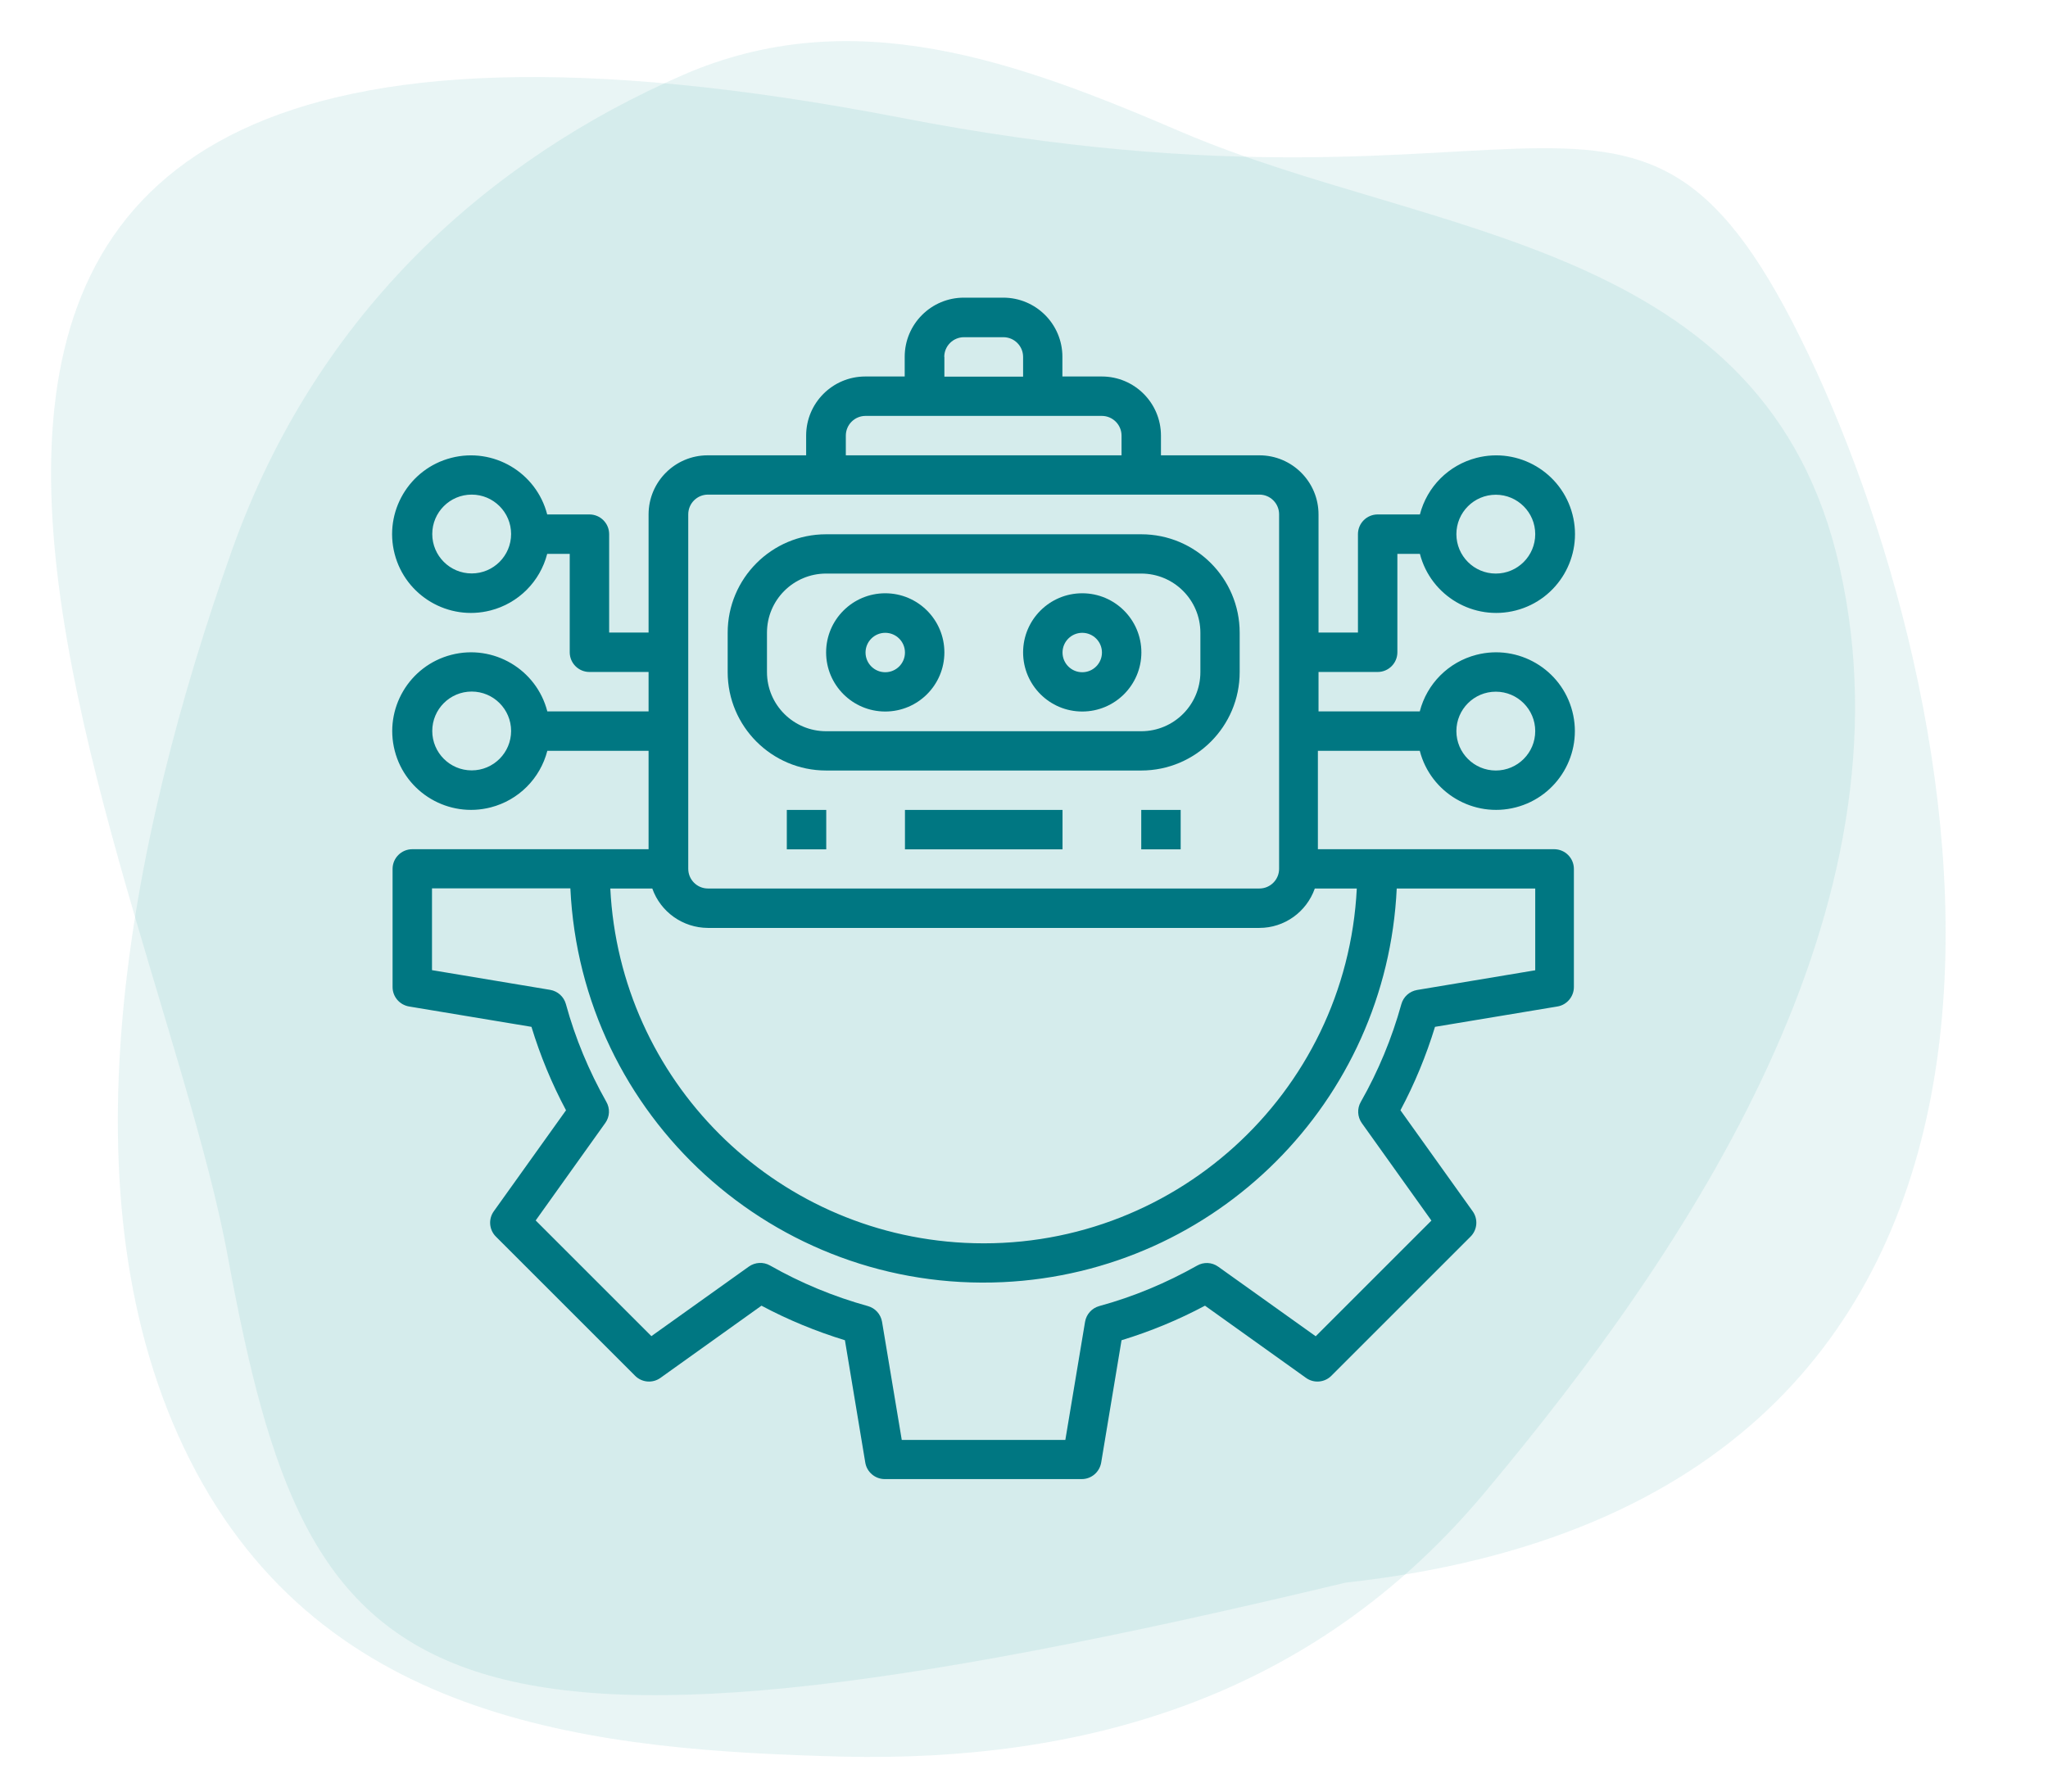 <?xml version="1.0" encoding="UTF-8"?><svg id="Ebene_1" xmlns="http://www.w3.org/2000/svg" viewBox="0 0 160 140"><defs><style>.cls-1{fill:#007782;}.cls-2{fill-rule:evenodd;}.cls-2,.cls-3{fill:#239c96;isolation:isolate;opacity:.1;}</style></defs><path class="cls-3" d="m70.23,9.17C-30.07-10.13,11.63,64.17,17.83,98.37c6.3,34.1,14.3,42.8,87.3,25.3,60-6.6,50.1-65.5,36.8-94.6-13.9-30.2-19.9-9.8-71.7-19.9Z"/><path class="cls-2" d="m65.93,137.27c-19.1-.5-40.6-2.4-51.1-23.2-10.3-20.4-4.8-48.3,3.3-71.1C24.83,24.17,38.43,12.37,53.33,5.87c13.3-5.8,26.1-1.1,39.1,4.5,19.3,8.2,45.6,8.4,51.3,34,6,26.6-11.7,53.1-27.6,72.1-13.7,16.5-31.9,21.2-50.2,20.8Z"/><g id="Setting"><path class="cls-1" d="m64.54,60.21h24.62c4.25,0,7.69-3.45,7.69-7.69v-3.08c0-4.25-3.45-7.69-7.69-7.69h-24.62c-4.25,0-7.69,3.45-7.69,7.69v3.08c0,4.25,3.45,7.69,7.69,7.69Zm-4.62-10.77c0-2.55,2.07-4.62,4.62-4.62h24.62c2.55,0,4.62,2.07,4.62,4.62v3.08c0,2.55-2.07,4.62-4.62,4.62h-24.62c-2.55,0-4.62-2.07-4.62-4.62v-3.08Z"/><path class="cls-1" d="m69.16,55.6c2.55,0,4.62-2.07,4.62-4.62s-2.07-4.62-4.62-4.62-4.62,2.07-4.62,4.62,2.07,4.62,4.62,4.62Zm0-6.15c.85,0,1.54.69,1.54,1.54s-.69,1.54-1.54,1.54-1.54-.69-1.54-1.54.69-1.54,1.54-1.54Z"/><path class="cls-1" d="m84.55,55.6c2.55,0,4.62-2.07,4.62-4.62s-2.07-4.62-4.62-4.62-4.62,2.07-4.62,4.62,2.07,4.62,4.62,4.62Zm0-6.15c.85,0,1.54.69,1.54,1.54s-.69,1.54-1.54,1.54-1.54-.69-1.54-1.54.69-1.54,1.54-1.54Z"/><path class="cls-1" d="m70.7,63.29h12.31v3.08h-12.31v-3.08Z"/><path class="cls-1" d="m61.47,63.29h3.08v3.08h-3.08v-3.08Z"/><path class="cls-1" d="m89.16,63.29h3.08v3.08h-3.08v-3.08Z"/><path class="cls-1" d="m110.92,58.67c.85,3.29,4.21,5.27,7.5,4.42,3.29-.85,5.27-4.21,4.42-7.5s-4.21-5.27-7.5-4.42c-2.17.56-3.86,2.25-4.42,4.42h-7.91v-3.08h4.62c.85,0,1.54-.69,1.54-1.54v-7.69h1.76c.85,3.29,4.21,5.27,7.5,4.42,3.29-.85,5.27-4.21,4.42-7.5s-4.21-5.27-7.5-4.42c-2.17.56-3.86,2.25-4.42,4.42h-3.3c-.85,0-1.54.69-1.54,1.54v7.69h-3.08v-9.23c0-2.55-2.07-4.62-4.62-4.62h-7.69v-1.54c0-2.55-2.07-4.62-4.62-4.62h-3.08v-1.54c0-2.55-2.07-4.62-4.62-4.62h-3.08c-2.55,0-4.62,2.07-4.62,4.62v1.54h-3.08c-2.55,0-4.62,2.07-4.62,4.62v1.54h-7.69c-2.55,0-4.62,2.07-4.62,4.62v9.23h-3.08v-7.69c0-.85-.69-1.54-1.54-1.54h-3.3c-.85-3.29-4.21-5.27-7.5-4.42-3.29.85-5.27,4.21-4.42,7.5.85,3.29,4.21,5.27,7.5,4.42,2.17-.56,3.86-2.25,4.42-4.42h1.76v7.69c0,.85.69,1.54,1.54,1.54h4.62v3.08h-7.91c-.85-3.29-4.21-5.27-7.5-4.42-3.29.85-5.27,4.21-4.42,7.5s4.21,5.27,7.5,4.42c2.17-.56,3.86-2.25,4.42-4.42h7.91v7.69h-18.46c-.85,0-1.54.69-1.54,1.54v9.23c0,.75.54,1.39,1.29,1.52l9.56,1.59c.69,2.26,1.59,4.44,2.7,6.52l-5.64,7.89c-.44.61-.37,1.45.16,1.98l10.88,10.88c.53.53,1.37.6,1.98.16l7.89-5.64c2.08,1.11,4.27,2.01,6.52,2.7l1.59,9.56c.12.74.77,1.29,1.52,1.29h15.39c.75,0,1.39-.54,1.52-1.29l1.59-9.56c2.26-.69,4.44-1.59,6.52-2.7l7.89,5.64c.61.44,1.45.37,1.98-.16l10.88-10.88c.53-.53.6-1.37.16-1.98l-5.64-7.89c1.11-2.08,2.01-4.27,2.7-6.52l9.56-1.59c.74-.12,1.29-.77,1.29-1.52v-9.23c0-.85-.69-1.54-1.54-1.54h-18.46v-7.69h7.91Zm5.94-4.62c1.7,0,3.08,1.38,3.08,3.08s-1.38,3.08-3.08,3.08-3.08-1.38-3.08-3.08,1.38-3.08,3.08-3.08Zm0-15.39c1.7,0,3.08,1.38,3.08,3.08s-1.38,3.08-3.08,3.08-3.08-1.38-3.08-3.08,1.38-3.08,3.08-3.08Zm-80.01,6.15c-1.7,0-3.08-1.38-3.08-3.08s1.38-3.08,3.08-3.08,3.08,1.38,3.08,3.08-1.38,3.08-3.08,3.08Zm0,15.39c-1.7,0-3.08-1.38-3.08-3.08s1.38-3.08,3.08-3.08,3.08,1.38,3.08,3.08-1.38,3.08-3.08,3.08Zm18.46,12.31h43.08c1.95,0,3.68-1.24,4.33-3.08h3.28c-.81,16.1-14.52,28.5-30.63,27.69-14.97-.75-26.94-12.72-27.69-27.69h3.28c.65,1.84,2.39,3.07,4.34,3.08Zm18.46-44.62c0-.85.69-1.54,1.54-1.54h3.08c.85,0,1.54.69,1.54,1.54v1.54h-6.15v-1.54Zm-7.69,6.15c0-.85.69-1.54,1.54-1.54h18.46c.85,0,1.54.69,1.54,1.54v1.54h-21.54v-1.54Zm-12.31,6.15c0-.85.69-1.54,1.54-1.54h43.08c.85,0,1.54.69,1.54,1.54v27.7c0,.85-.69,1.54-1.54,1.54h-43.08c-.85,0-1.54-.69-1.54-1.54v-27.7Zm55.36,29.24h10.81v6.39l-9.23,1.54c-.59.1-1.07.53-1.23,1.11-.74,2.67-1.8,5.23-3.17,7.64-.3.52-.26,1.17.08,1.65l5.44,7.62-9.04,9.04-7.62-5.44c-.49-.35-1.13-.38-1.65-.08-2.41,1.36-4.97,2.43-7.64,3.16-.58.16-1.01.64-1.11,1.23l-1.54,9.23h-12.78l-1.54-9.23c-.1-.59-.53-1.07-1.11-1.23-2.67-.74-5.23-1.8-7.64-3.17-.52-.3-1.17-.26-1.65.08l-7.62,5.44-9.04-9.04,5.44-7.62c.35-.49.38-1.13.08-1.65-1.36-2.41-2.43-4.97-3.16-7.64-.16-.58-.64-1.01-1.23-1.11l-9.23-1.54v-6.39h10.81c.84,17.83,15.96,31.6,33.79,30.77,16.66-.78,29.99-14.11,30.77-30.77h0Z"/></g></svg>